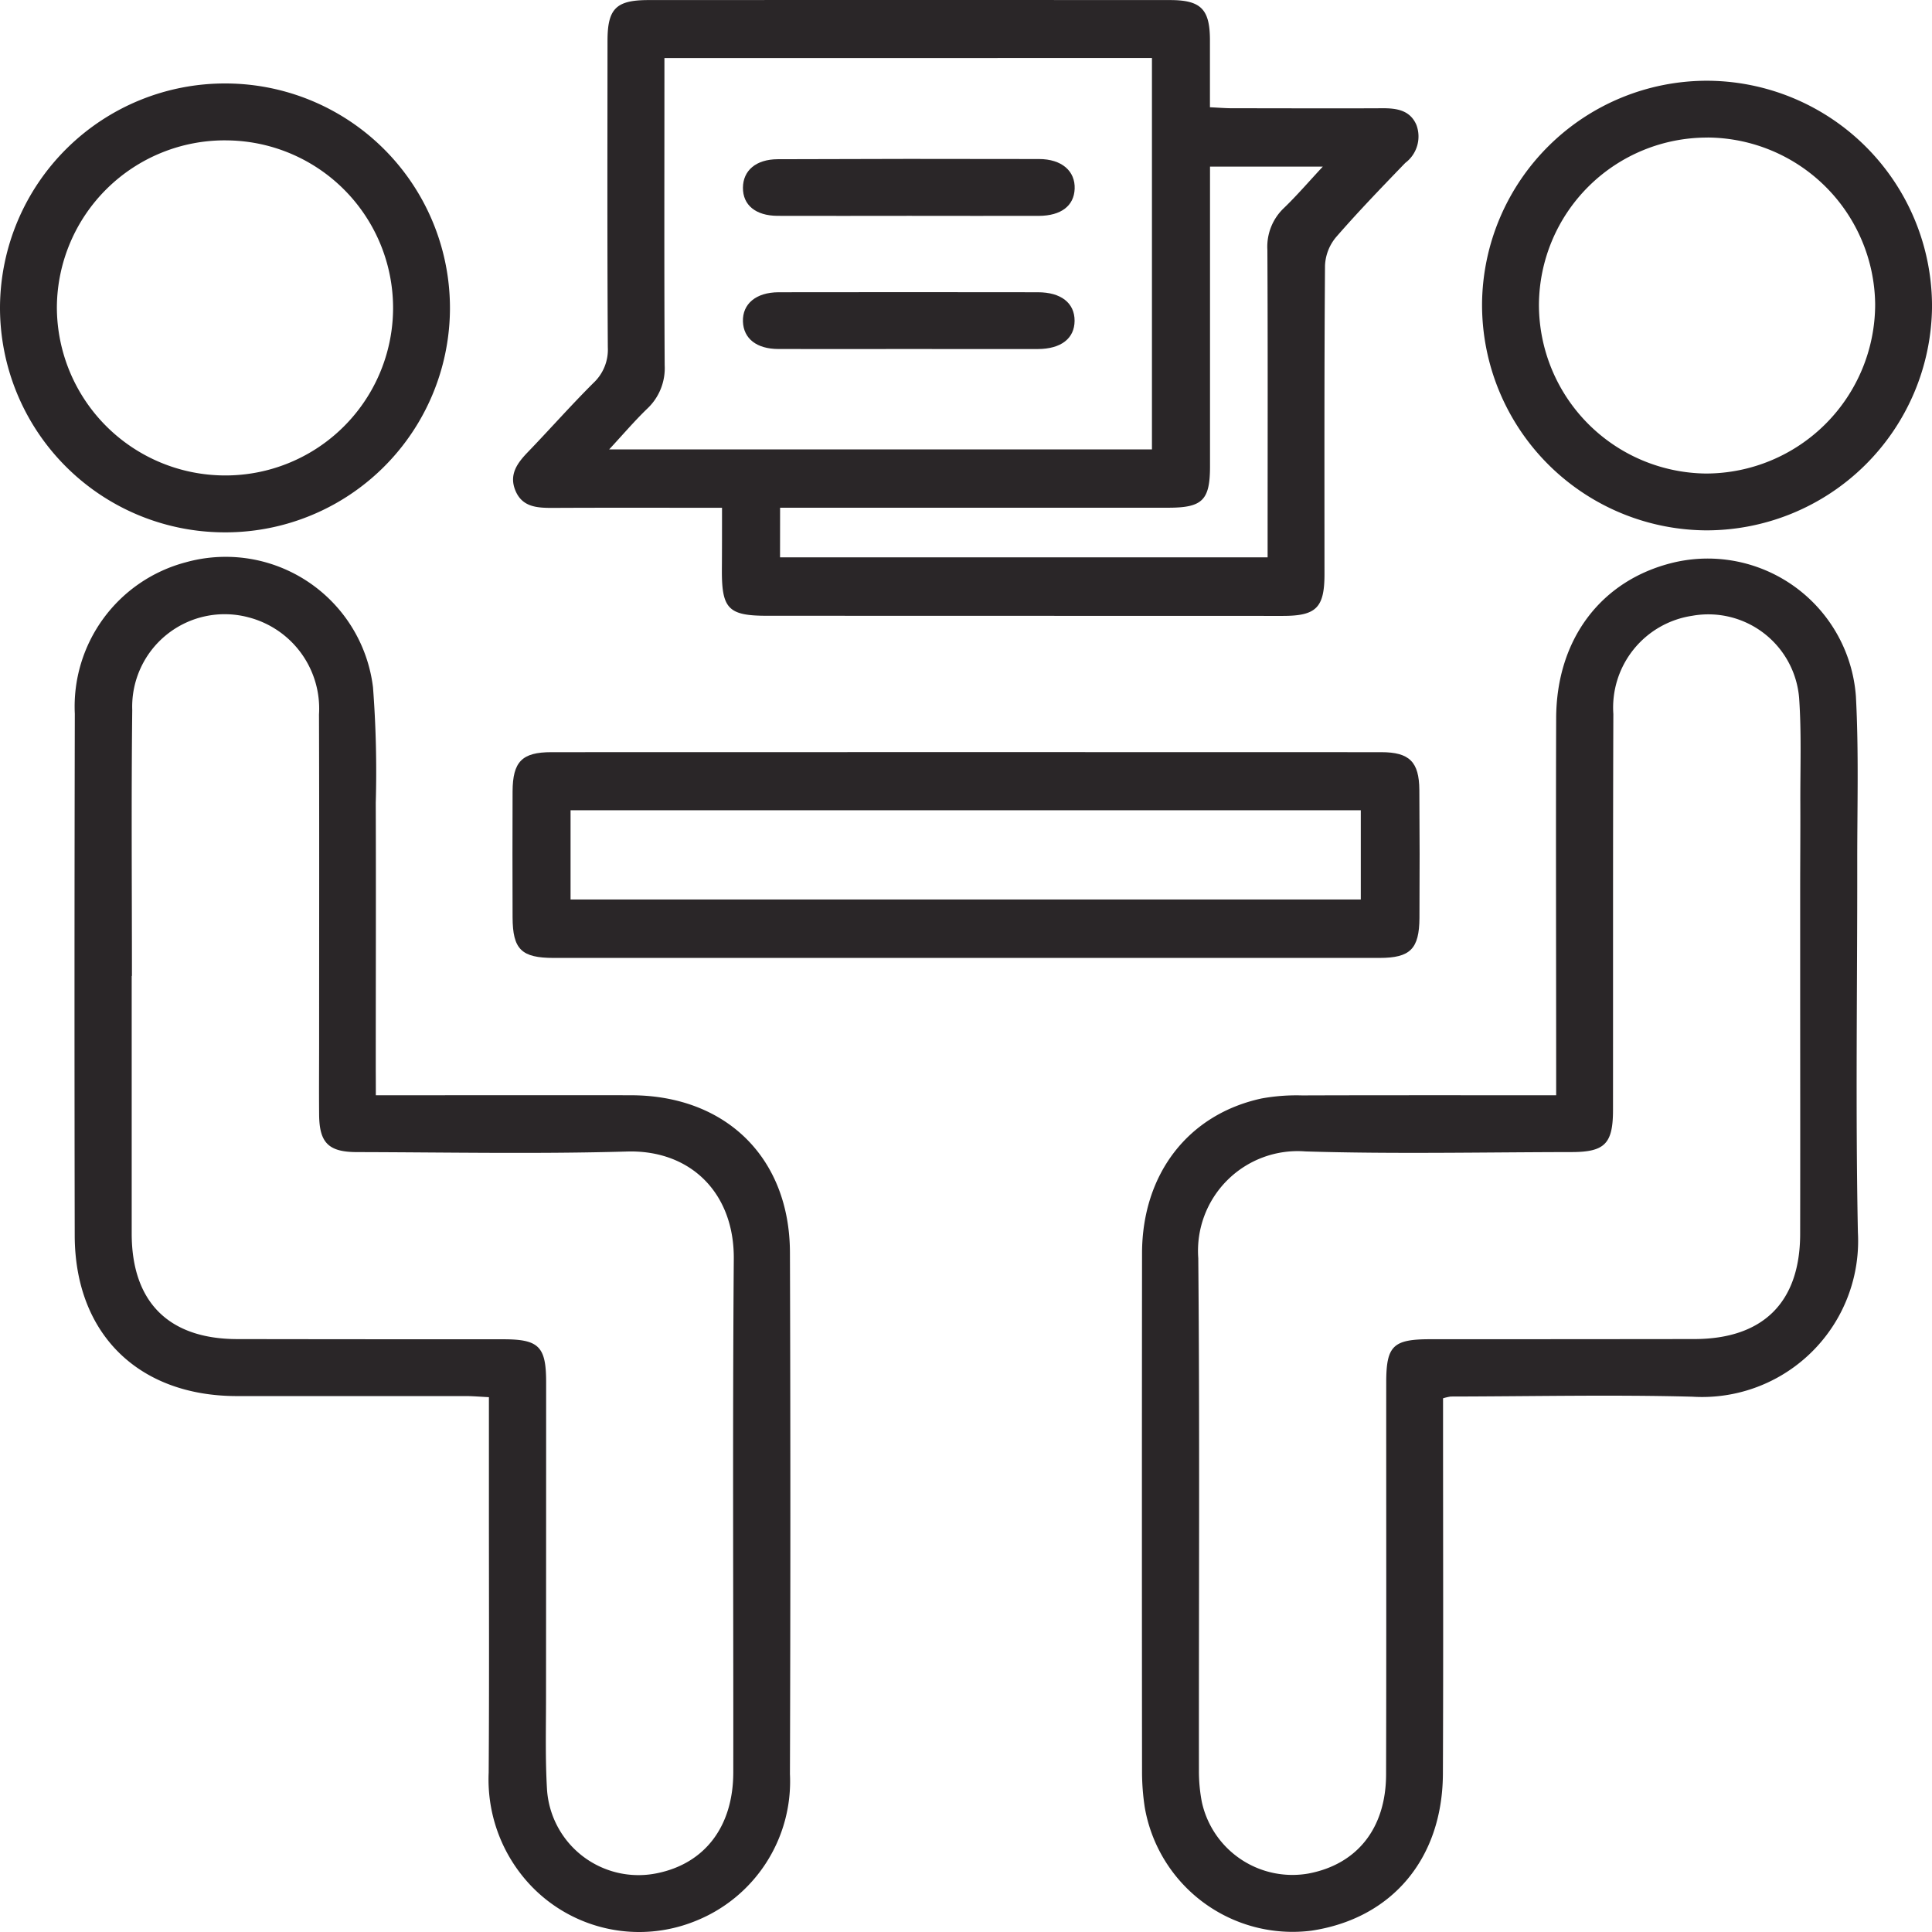 <svg xmlns="http://www.w3.org/2000/svg" width="106.867" height="106.876" viewBox="0 0 106.867 106.876"><defs><style>.a{fill:#2a2628;}</style></defs><g transform="translate(0 428.472)"><path class="a" d="M-580.619-296.065h1.321c4.267,0,8.535-.008,12.8,0,5.247.012,8.768,3.46,8.785,8.694q.046,14.43,0,28.861a8.312,8.312,0,0,1-5.256,8.133,8.276,8.276,0,0,1-9.008-1.9,8.524,8.524,0,0,1-2.4-6.322c.034-5.016.012-10.032.013-15.048,0-1.866,0-3.733,0-5.717-.479-.024-.872-.06-1.265-.061-4.23,0-8.46,0-12.69,0-5.449-.01-8.946-3.459-8.956-8.884q-.026-14.43.005-28.861a8.252,8.252,0,0,1,6.139-8.375,8.208,8.208,0,0,1,10.355,6.913,61.407,61.407,0,0,1,.153,6.392c.016,4.941,0,9.882,0,14.823C-580.62-297.013-580.619-296.61-580.619-296.065Zm-13.491-6.6h-.013q0,7.132,0,14.264c.007,3.782,2.053,5.819,5.841,5.824q7.357.011,14.714.01c1.967,0,2.368.4,2.369,2.369q0,8.7-.006,17.41c0,1.722-.047,3.448.057,5.165a5.072,5.072,0,0,0,6.094,4.589c2.636-.539,4.2-2.585,4.207-5.566.01-9.472-.044-18.945.028-28.416.028-3.652-2.4-6.037-5.9-5.937-4.975.143-9.958.043-14.937.032-1.585,0-2.089-.517-2.1-2.079-.012-1.348,0-2.7,0-4.044,0-6.027.012-12.056-.007-18.083a5.215,5.215,0,0,0-3.893-5.372,5.115,5.115,0,0,0-6.437,5.122C-594.149-312.476-594.11-307.571-594.11-302.667Z" transform="translate(601.408 -71.824)"/><path class="a" d="M-383.94-279.1v1.336c0,6.477.019,12.953-.008,19.429-.02,4.7-2.819,8.01-7.267,8.682a8.3,8.3,0,0,1-9.224-6.817,13.041,13.041,0,0,1-.151-1.9q-.014-14.376,0-28.751c.008-4.4,2.565-7.692,6.621-8.566a10.824,10.824,0,0,1,2.232-.167c4.193-.015,8.386-.008,12.579-.009h1.475c0-.638,0-1.15,0-1.66,0-6.4-.022-12.8,0-19.2.014-4.374,2.494-7.635,6.466-8.6a8.219,8.219,0,0,1,10.114,7.4c.163,3.061.071,6.137.074,9.207.007,6.813-.1,13.629.036,20.439a8.631,8.631,0,0,1-9.159,9.088c-4.452-.117-8.909-.016-13.364-.009A2.859,2.859,0,0,0-383.94-279.1Zm19.754-23.344h0q0-2.358,0-4.717c0-1.61.015-3.22.009-4.829-.007-1.946.068-3.9-.066-5.837a5.038,5.038,0,0,0-5.921-4.556,5.133,5.133,0,0,0-4.356,5.43c-.026,7.3-.012,14.6-.019,21.9,0,1.873-.452,2.331-2.3,2.333-4.9.006-9.812.115-14.712-.036a5.514,5.514,0,0,0-5.928,5.907c.085,9.433.026,18.868.036,28.3a9.025,9.025,0,0,0,.162,1.784,5.128,5.128,0,0,0,5.9,3.951c2.687-.51,4.282-2.5,4.29-5.478.019-7.225.005-14.451.008-21.676,0-2.037.374-2.4,2.44-2.4q7.3,0,14.6-.009c3.8-.005,5.847-2.025,5.856-5.8C-364.178-292.935-364.186-297.689-364.186-302.444Z" transform="translate(463.761 -72.026)"/><path class="a" d="M-504.912-400.384c-3.256,0-6.321-.01-9.387.006-.864,0-1.683-.048-2.054-.989-.342-.867.118-1.492.693-2.09,1.22-1.267,2.386-2.587,3.631-3.829a2.518,2.518,0,0,0,.8-1.971c-.035-5.651-.021-11.3-.017-16.955,0-1.783.474-2.255,2.26-2.256q14.429-.007,28.858,0c1.7,0,2.2.5,2.205,2.2,0,1.2,0,2.392,0,3.729.443.02.836.054,1.229.055,2.77,0,5.539.014,8.309,0,.8-.005,1.529.11,1.88.916a1.826,1.826,0,0,1-.616,2.109c-1.3,1.349-2.6,2.693-3.827,4.106a2.624,2.624,0,0,0-.61,1.563c-.044,5.689-.03,11.378-.029,17.067,0,1.865-.452,2.32-2.312,2.319l-28.521-.007c-2.119,0-2.5-.377-2.5-2.466C-504.912-398-504.912-399.116-504.912-400.384Zm-3.186-24.875v1.378c0,5.2-.016,10.406.014,15.609a3.069,3.069,0,0,1-.959,2.4c-.709.683-1.35,1.438-2.111,2.258h30.023v-21.649Zm6.395,27.617h26.97v-1.3c0-5.239.014-10.479-.013-15.718a2.946,2.946,0,0,1,.916-2.306c.714-.688,1.362-1.444,2.149-2.289h-6.238v1.306q0,7.634,0,15.269c0,1.878-.417,2.291-2.308,2.292q-10.1,0-20.209,0H-501.7Z" transform="translate(544.85 0)"/><path class="a" d="M-491.516-278.5q-11.392,0-22.784,0c-1.793,0-2.273-.472-2.28-2.25q-.013-3.479,0-6.959c.009-1.646.517-2.171,2.146-2.172q22.952-.009,45.9,0c1.567,0,2.1.538,2.111,2.095q.027,3.535.006,7.071c-.011,1.718-.508,2.214-2.208,2.215Q-480.068-278.494-491.516-278.5Zm-21.857-3.233h43.711v-4.935h-43.711Z" transform="translate(544.933 -96.985)"/><path class="a" d="M-325.469-413.6a12.479,12.479,0,0,1,12.449,12.519,12.482,12.482,0,0,1-12.509,12.351,12.475,12.475,0,0,1-12.38-12.585A12.447,12.447,0,0,1-325.469-413.6Zm.045,3.144a9.3,9.3,0,0,0-9.339,9.233,9.341,9.341,0,0,0,9.243,9.35,9.37,9.37,0,0,0,9.355-9.366A9.328,9.328,0,0,0-325.424-410.459Z" transform="translate(419.888 -10.406)"/><path class="a" d="M-598.5-413.09A12.426,12.426,0,0,1-586.134-400.6a12.422,12.422,0,0,1-12.627,12.338,12.432,12.432,0,0,1-12.262-12.484A12.441,12.441,0,0,1-598.5-413.09Zm-.027,3.147a9.286,9.286,0,0,0-9.35,9.217,9.316,9.316,0,0,0,9.26,9.318,9.274,9.274,0,0,0,9.337-9.222A9.274,9.274,0,0,0-598.527-409.942Z" transform="translate(611.023 -10.765)"/><path class="a" d="M-464.918-396.05c-2.427,0-4.855.009-7.282,0-1.217-.007-1.919-.6-1.914-1.552s.718-1.575,1.923-1.58q7.225-.03,14.452-.01c1.263,0,2.013.667,1.974,1.65-.037.936-.746,1.488-1.982,1.494C-460.138-396.042-462.528-396.05-464.918-396.05Z" transform="translate(515.209 -20.483)"/><path class="a" d="M-464.975-371.493c-2.39,0-4.781.007-7.171,0-1.212,0-1.934-.575-1.969-1.514-.036-.98.724-1.623,1.976-1.625q7.171-.011,14.341,0c1.284,0,2.031.6,2.028,1.577s-.746,1.56-2.036,1.564C-460.195-371.487-462.585-371.493-464.975-371.493Z" transform="translate(515.21 -37.674)"/></g></svg>